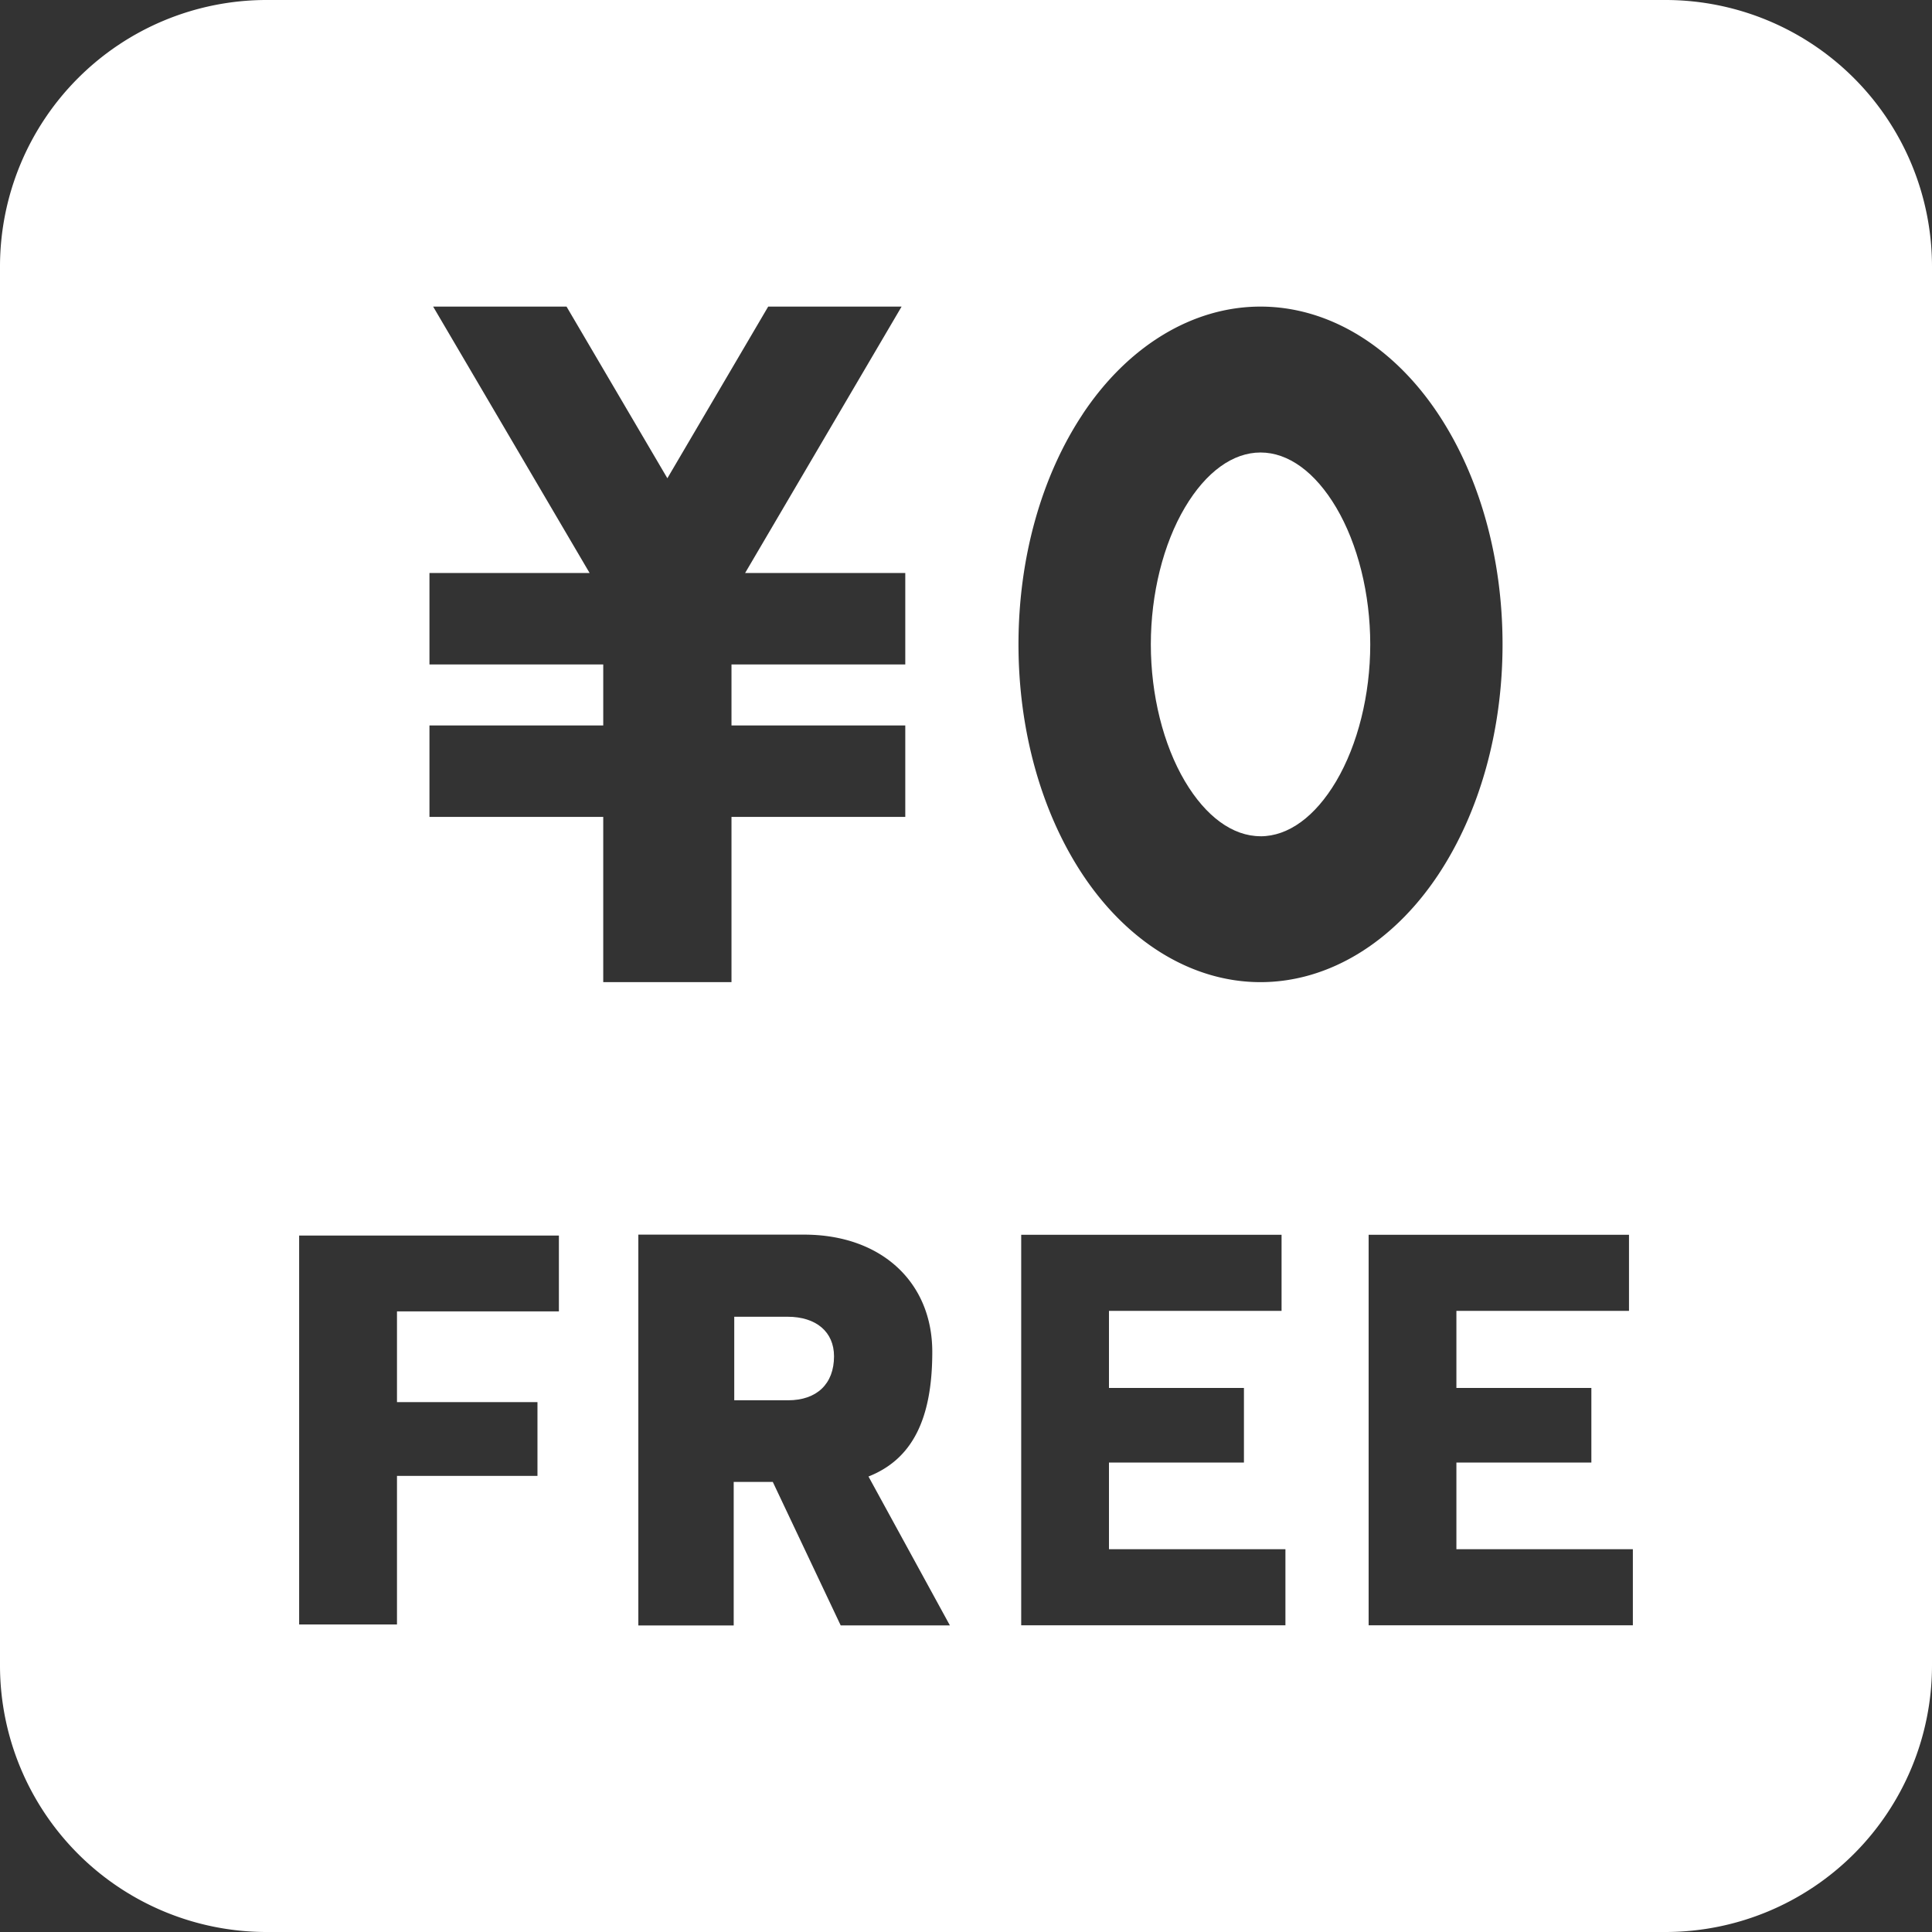 <svg xmlns="http://www.w3.org/2000/svg" width="42" height="42" fill="none"><rect width="100%" height="100%" fill="#333333" stroke="none"/><path fill="#fff" d="M17.121 28.625h-1.159v1.816h1.17c.625 0 .999-.357.999-.956 0-.53-.387-.86-1.01-.86ZM27.403 18.18c.603 0 1.187-.425 1.644-1.196.47-.795.741-1.88.741-2.976 0-1.097-.27-2.181-.741-2.976-.457-.77-1.04-1.195-1.644-1.195-.603 0-1.187.424-1.644 1.195-.471.794-.741 1.88-.741 2.976 0 1.097.27 2.181.741 2.976.457.77 1.04 1.195 1.644 1.195Z"/><path fill="#fff" d="M36.21 0H5.79A5.796 5.796 0 0 0 0 5.79v30.42A5.796 5.796 0 0 0 5.79 42h30.42A5.796 5.796 0 0 0 42 36.21V5.79A5.796 5.796 0 0 0 36.21 0ZM12.15 28.508H8.63v1.973h3.054v1.604H8.63v3.23H6.503V26.86h5.647v1.648ZM9.336 17.759v-1.988h3.778v-1.326H9.336v-1.988h3.482L9.416 6.665h2.9l2.192 3.732L16.7 6.665h2.9l-3.402 5.792h3.482v1.988h-3.778v1.326h3.778v1.988h-3.778v3.592h-2.788v-3.592H9.336Zm8.94 17.576L16.8 32.216h-.85v3.12h-2.073V26.84h3.606c1.665 0 2.784 1.024 2.784 2.549 0 1.47-.441 2.335-1.387 2.709l1.77 3.237h-2.375ZM23.538 9c.986-1.484 2.395-2.335 3.864-2.335 1.47 0 2.879.85 3.864 2.335.901 1.357 1.398 3.136 1.398 5.008 0 1.872-.497 3.65-1.398 5.008-.985 1.484-2.394 2.335-3.864 2.335-1.47 0-2.878-.851-3.864-2.335-.9-1.357-1.397-3.136-1.397-5.008 0-1.872.496-3.65 1.398-5.008Zm4.406 26.333H22.2v-8.49h5.66v1.654h-3.752v1.676h2.934v1.622h-2.934v1.883h3.836v1.655Zm7.553 0h-5.744v-8.49h5.66v1.654h-3.752v1.676h2.934v1.622h-2.934v1.883h3.836v1.655Z"/></svg>